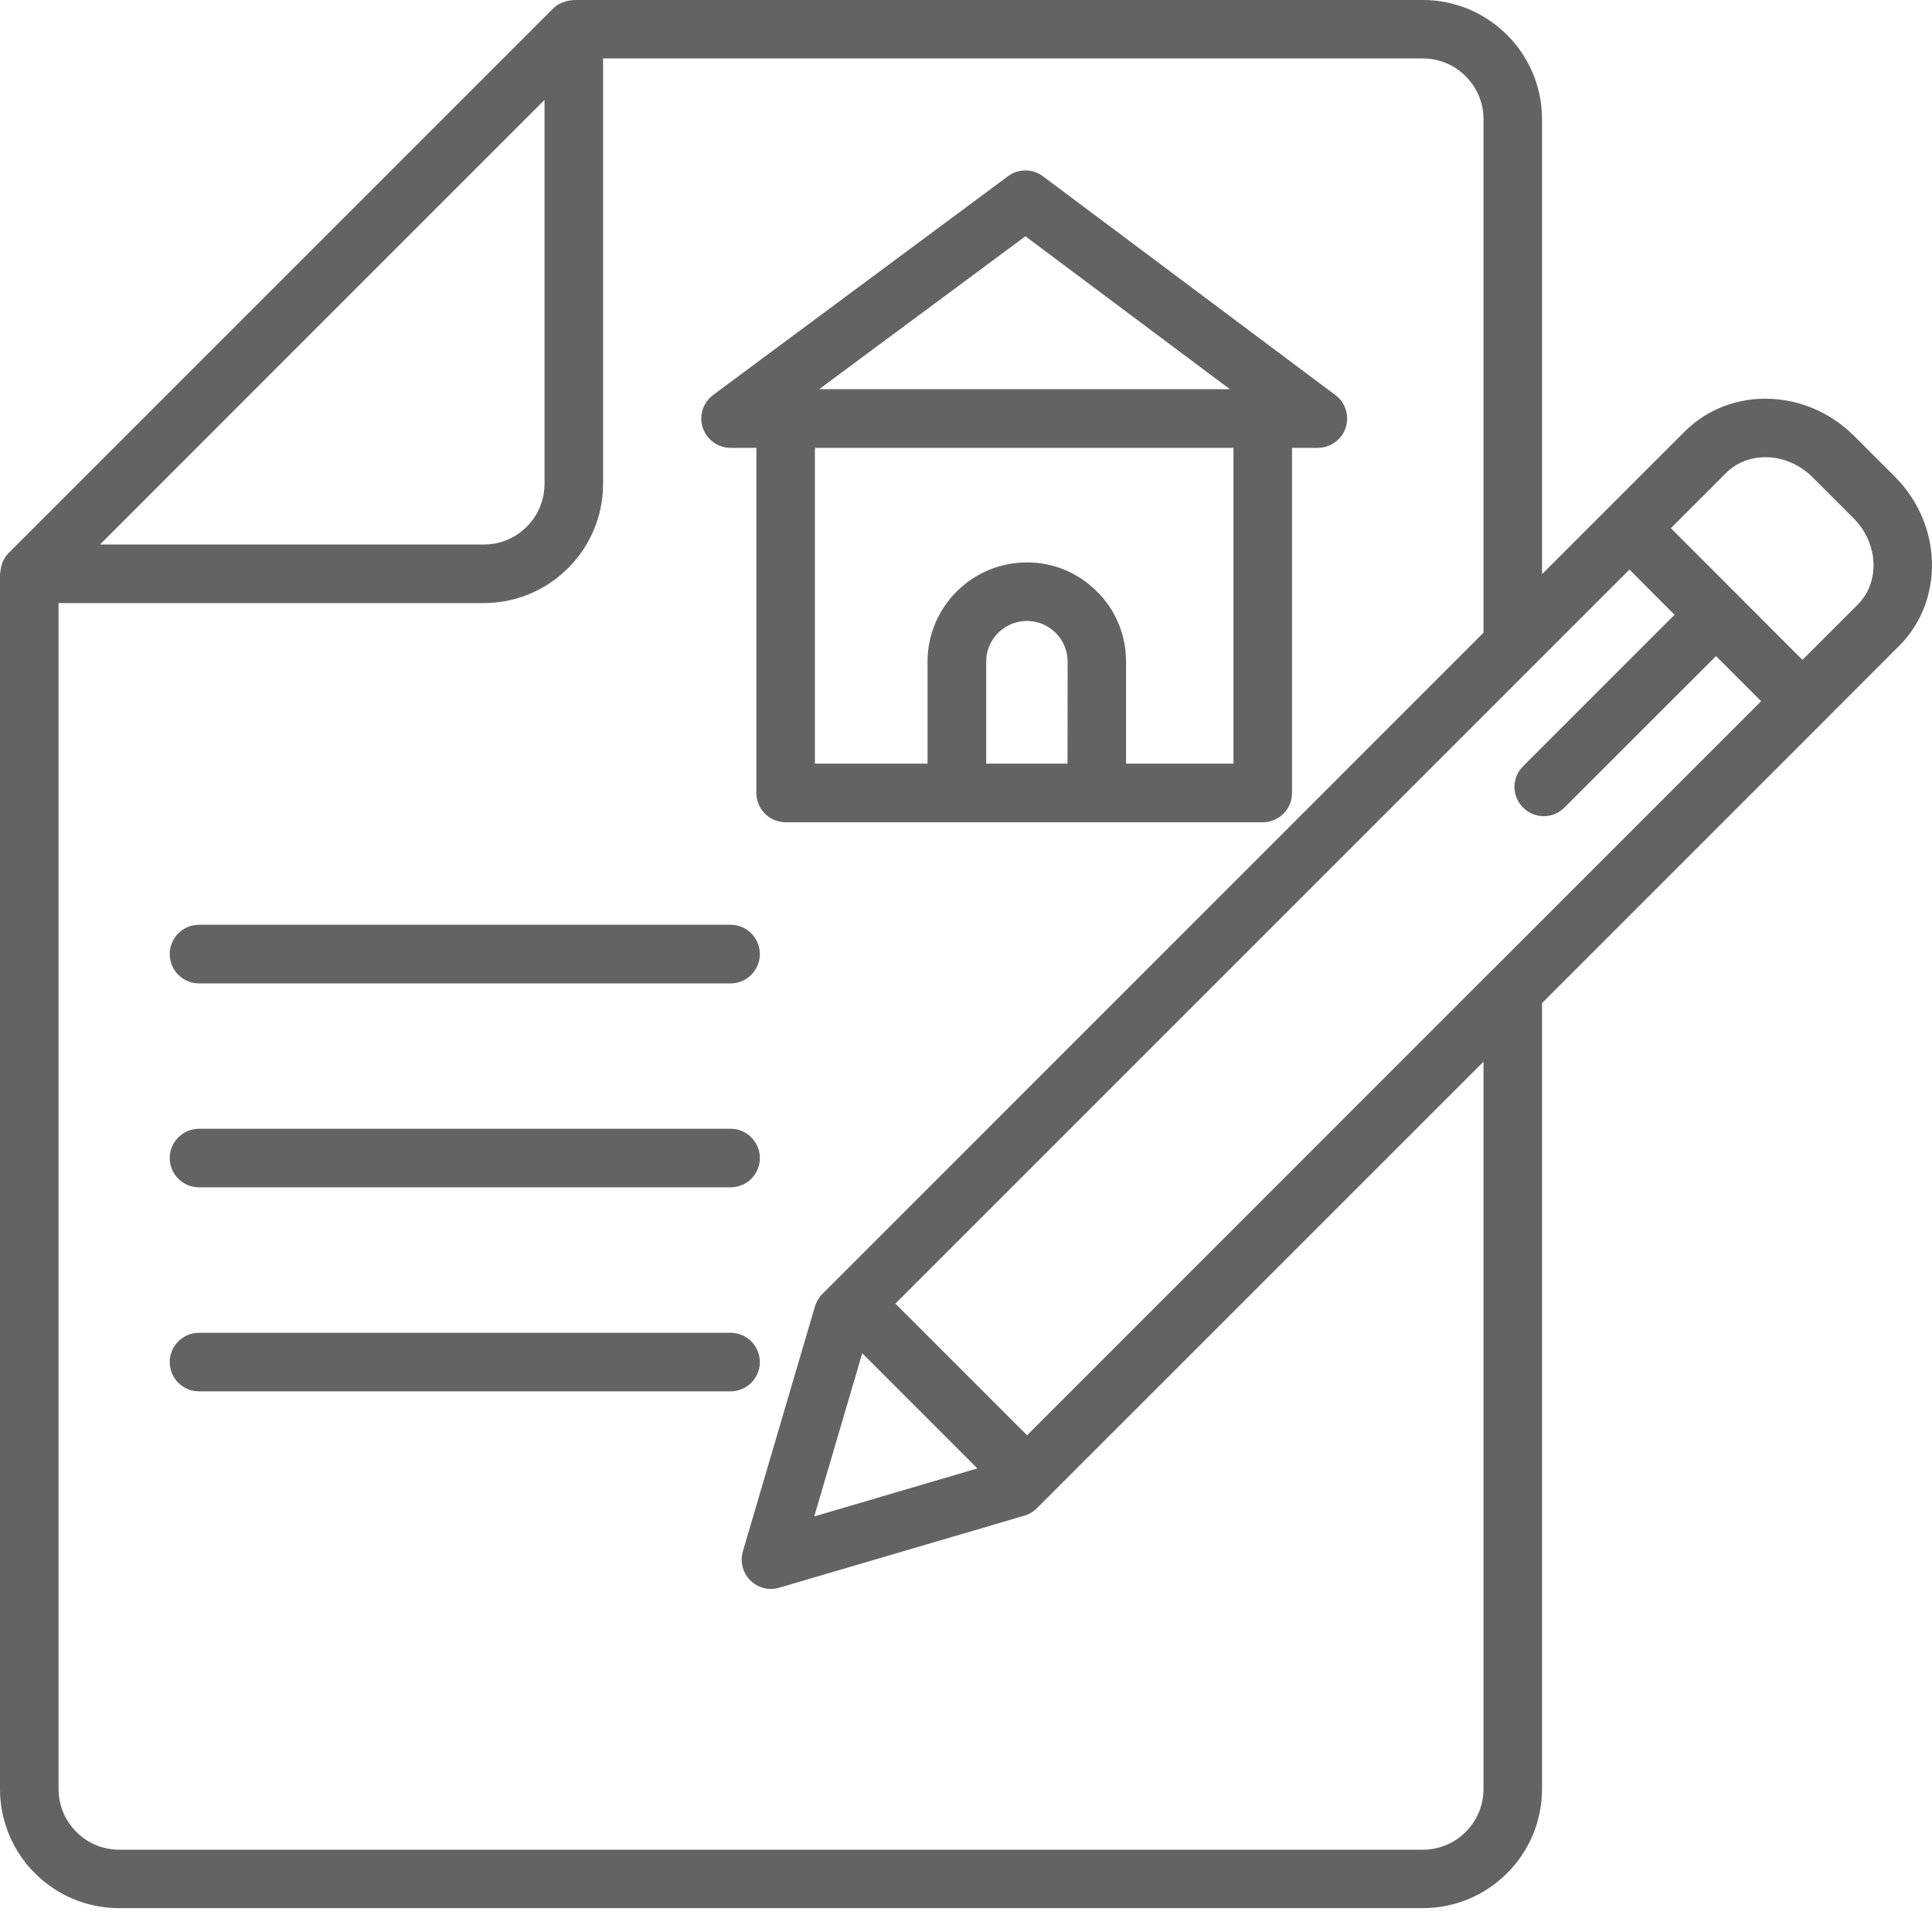 <svg width="20" height="20" viewBox="0 0 20 20" fill="none" xmlns="http://www.w3.org/2000/svg">
<path d="M7.563 4.636H7.83V8.209C7.83 8.376 7.965 8.512 8.133 8.512H13.072C13.239 8.512 13.375 8.376 13.375 8.209V4.636H13.642C13.773 4.636 13.889 4.552 13.93 4.429C13.971 4.305 13.929 4.168 13.824 4.09L10.797 1.825C10.689 1.744 10.542 1.744 10.435 1.824L7.382 4.089C7.277 4.167 7.234 4.304 7.275 4.428C7.316 4.552 7.432 4.636 7.563 4.636ZM11.051 7.905H10.209V6.848C10.209 6.617 10.398 6.428 10.632 6.428C10.743 6.428 10.847 6.471 10.929 6.552C11.006 6.628 11.052 6.736 11.052 6.848L11.051 7.905ZM10.615 2.446L12.732 4.029H8.48L10.615 2.446ZM8.436 4.636H12.769V7.905H11.657V6.848C11.657 6.574 11.546 6.308 11.354 6.122C11.16 5.928 10.904 5.822 10.631 5.822C10.063 5.822 9.602 6.283 9.602 6.848V7.905H8.436V4.636ZM2.06 10.18H7.563C7.73 10.18 7.866 10.044 7.866 9.877C7.866 9.709 7.73 9.573 7.563 9.573H2.06C1.893 9.573 1.757 9.709 1.757 9.877C1.757 10.044 1.893 10.18 2.06 10.18ZM2.06 12.291H7.563C7.73 12.291 7.866 12.156 7.866 11.988C7.866 11.821 7.73 11.685 7.563 11.685H2.06C1.893 11.685 1.757 11.821 1.757 11.988C1.757 12.156 1.893 12.291 2.06 12.291ZM7.866 14.1C7.866 13.933 7.73 13.797 7.563 13.797H2.06C1.893 13.797 1.757 13.933 1.757 14.1C1.757 14.268 1.893 14.403 2.06 14.403H7.563C7.73 14.403 7.866 14.268 7.866 14.1Z" fill="#636363"/>
<path d="M19.615 4.934L19.193 4.512C18.697 4.017 17.91 3.997 17.439 4.468L15.963 5.944V1.233C15.963 0.553 15.409 0 14.729 0H5.94C5.934 0 5.929 0.003 5.923 0.003C5.895 0.004 5.867 0.01 5.84 0.02C5.832 0.023 5.823 0.025 5.815 0.029C5.783 0.043 5.751 0.062 5.726 0.088L0.088 5.726C0.062 5.751 0.044 5.782 0.029 5.814C0.025 5.823 0.023 5.833 0.019 5.843C0.011 5.869 0.006 5.894 0.004 5.92C0.003 5.927 0 5.933 0 5.94V18.52C0 19.201 0.553 19.753 1.233 19.753H14.729C15.409 19.753 15.963 19.2 15.963 18.52V10.384L18.873 7.474C18.874 7.474 18.874 7.473 18.874 7.473L19.658 6.688C20.13 6.217 20.111 5.43 19.615 4.934ZM3.336 3.335L5.637 1.034V5.009C5.637 5.355 5.355 5.637 5.009 5.637H1.035L3.336 3.335ZM15.357 18.52C15.357 18.866 15.076 19.148 14.729 19.148H1.233C0.888 19.148 0.606 18.866 0.606 18.52V6.243H5.009C5.689 6.243 6.243 5.689 6.243 5.009V0.605H14.729C15.075 0.605 15.357 0.887 15.357 1.233V6.55L8.514 13.394C8.478 13.429 8.452 13.474 8.437 13.522L7.69 16.06C7.659 16.166 7.689 16.282 7.767 16.36C7.824 16.418 7.902 16.449 7.981 16.449C8.01 16.449 8.039 16.445 8.066 16.436L10.605 15.69C10.654 15.676 10.698 15.649 10.734 15.613L15.357 10.991L15.357 18.52ZM8.926 14.009L10.118 15.201L8.429 15.698L8.926 14.009ZM15.448 10.042C15.447 10.043 15.445 10.045 15.443 10.046L10.632 14.858L9.269 13.495L16.868 5.896L17.335 6.364L15.767 7.932C15.648 8.05 15.648 8.242 15.767 8.36C15.826 8.419 15.903 8.449 15.981 8.449C16.058 8.449 16.136 8.419 16.195 8.36L17.764 6.792L18.231 7.259L15.448 10.042ZM19.23 6.26L18.659 6.831L17.297 5.468L17.867 4.897C18.102 4.662 18.505 4.682 18.764 4.941L19.186 5.363C19.446 5.622 19.466 6.025 19.23 6.26Z" fill="#636363"/>
</svg>
